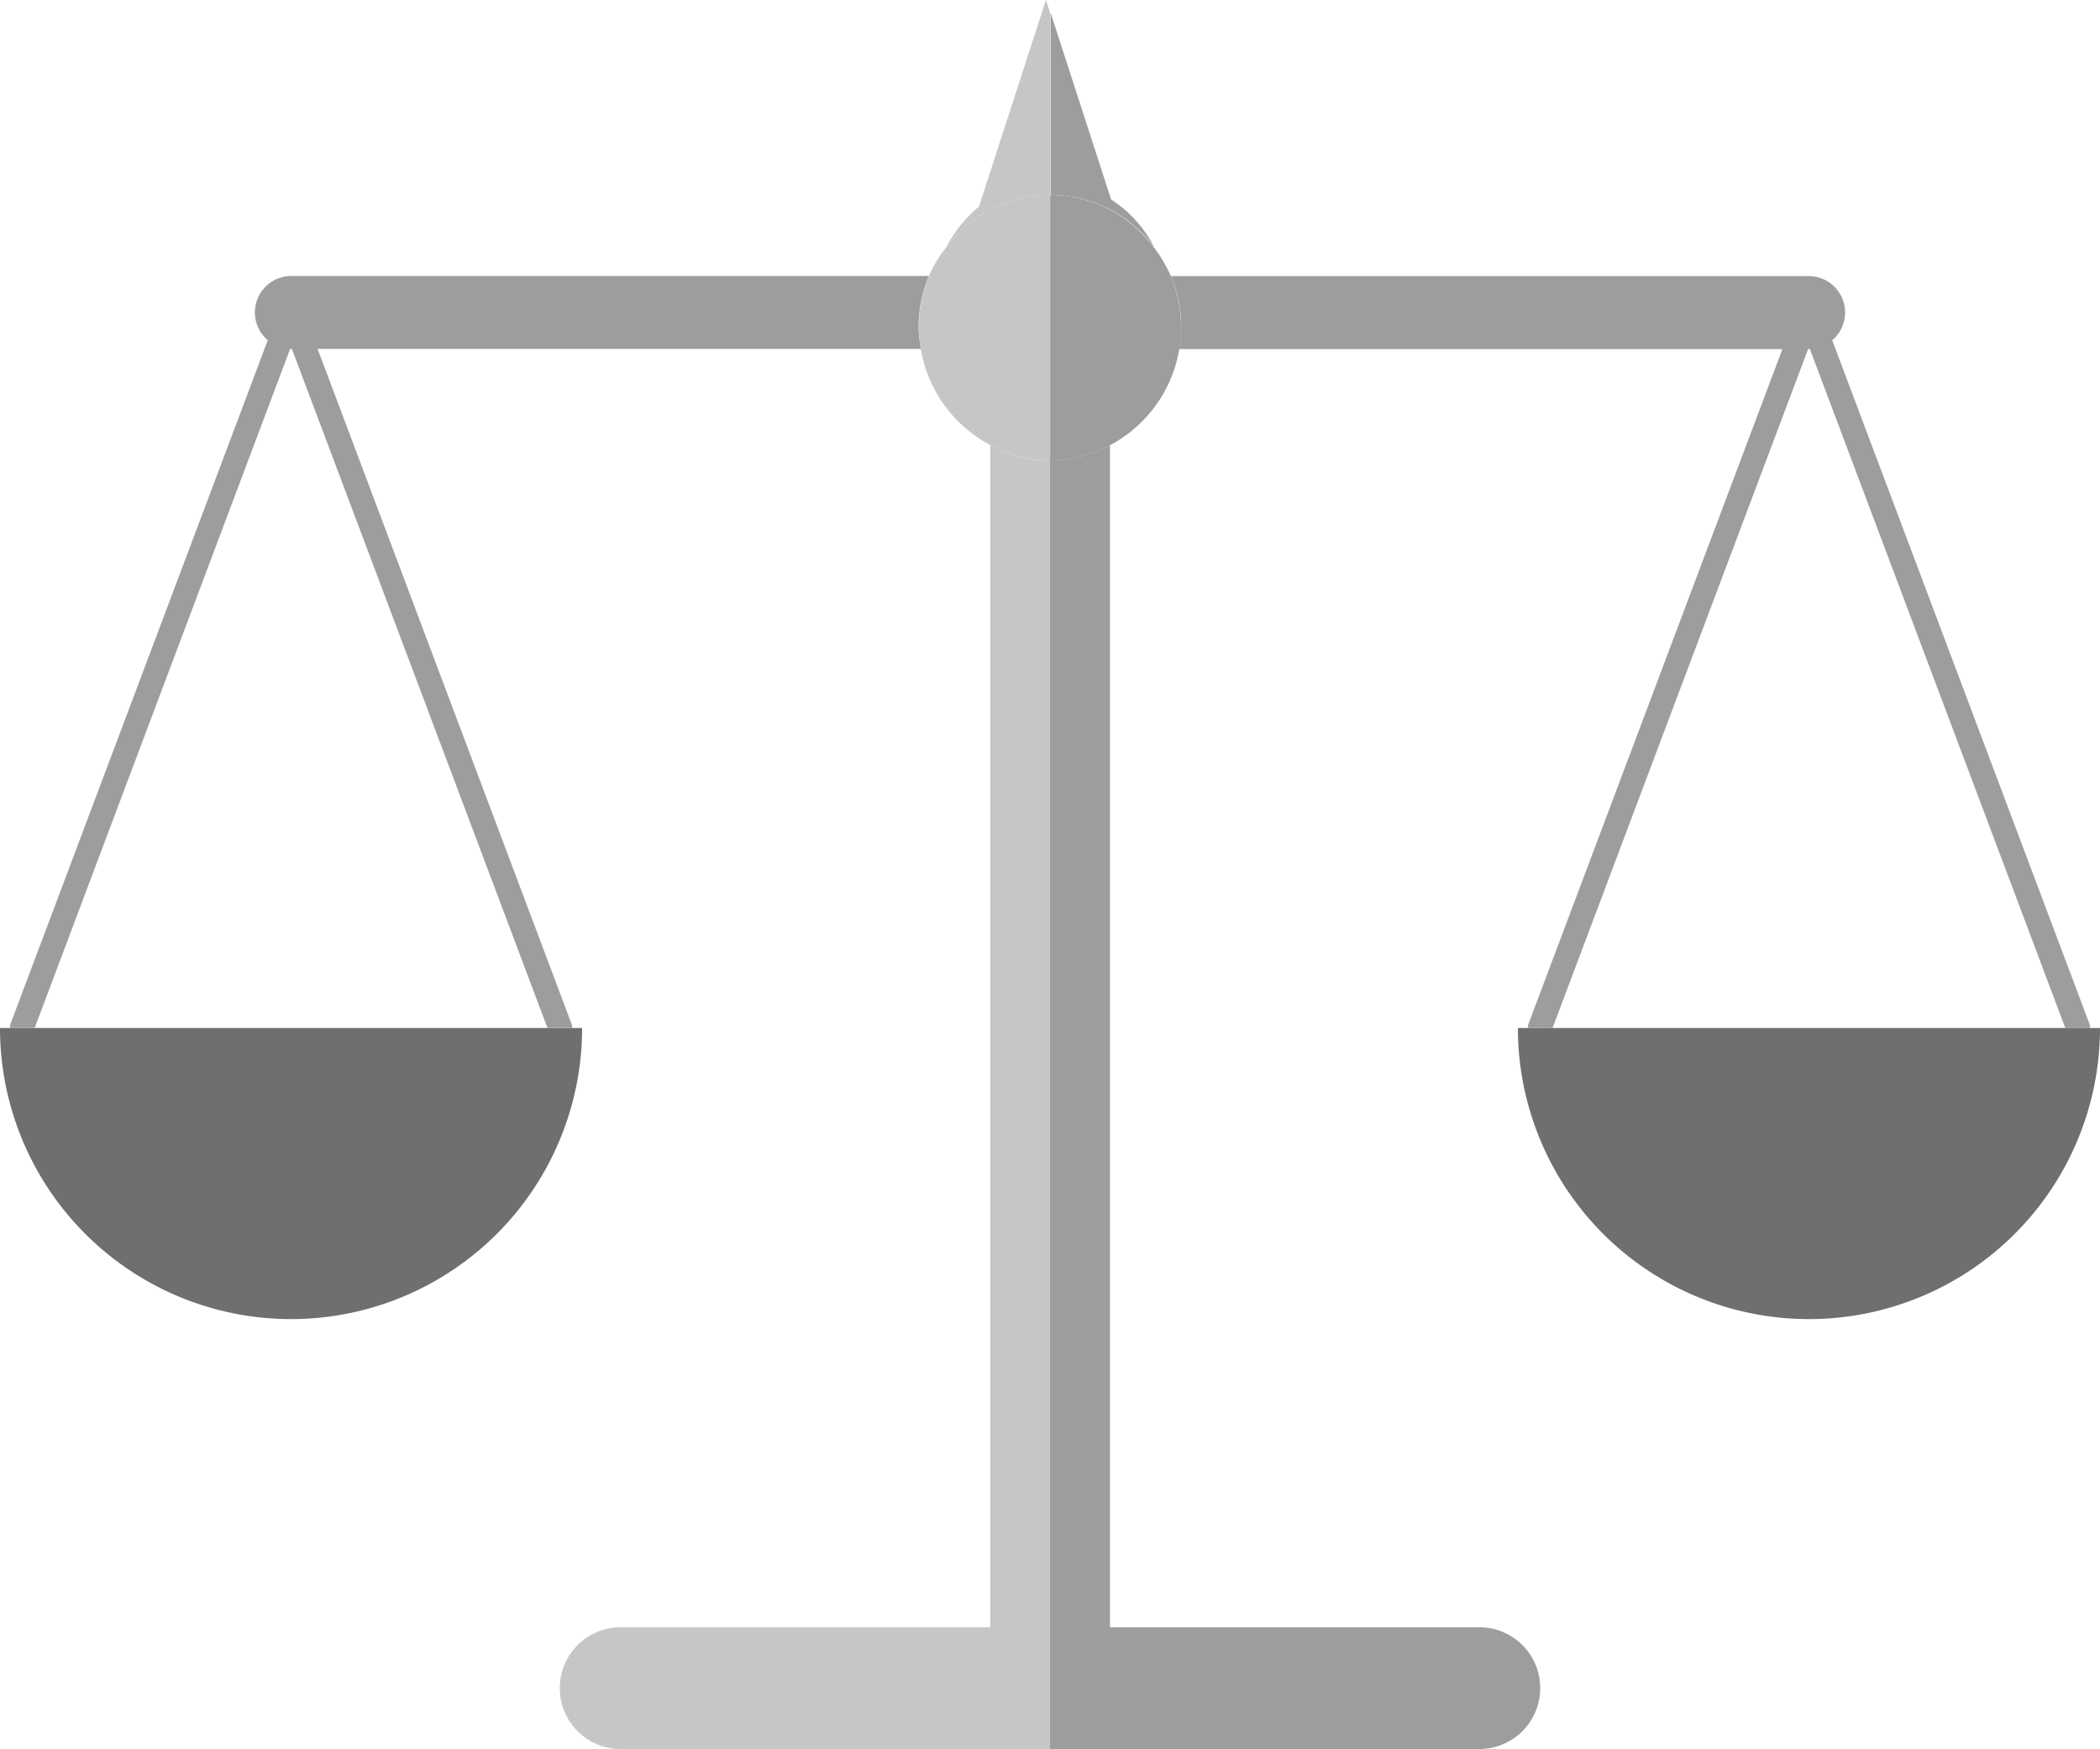 <svg id="Livello_1" data-name="Livello 1" xmlns="http://www.w3.org/2000/svg" viewBox="0 0 204.84 170.59"><defs><style>.cls-1{fill:#706f6f;}.cls-2{fill:#9d9d9c;}.cls-3{fill:#c6c6c6;}</style></defs><title>weight</title><path class="cls-1" d="M188.78,425.35H185.4a28.39,28.39,0,1,0,56.78,0h-53.4Z" transform="translate(-185.4 -325.08)"/><path class="cls-2" d="M275,357a13,13,0,0,1,1-5H213.79a3.55,3.55,0,0,0-2.27,6.26l-25.09,66.67a1.22,1.22,0,0,0-.06.42h2.41l24.92-66.24h.17l24.93,66.23h2.41a1,1,0,0,0-.07-.42l-24.76-65.81h58.86A13,13,0,0,1,275,357Z" transform="translate(-185.4 -325.08)"/><path class="cls-3" d="M282,368.49V483.8H245.7a5.94,5.94,0,0,0,0,11.87h42.12V370A12.43,12.43,0,0,1,282,368.49Z" transform="translate(-185.4 -325.08)"/><path class="cls-2" d="M287.82,370V495.67h42.12a5.94,5.94,0,0,0,0-11.87H293.67V368.49a12.43,12.43,0,0,1-5.85,1.5Z" transform="translate(-185.4 -325.08)"/><path class="cls-2" d="M299.6,352a12.82,12.82,0,0,0-1.65-2.79,12.66,12.66,0,0,0-10.13-5.13h0V370h0a12.43,12.43,0,0,0,5.85-1.5A13,13,0,0,0,299.6,352Z" transform="translate(-185.4 -325.08)"/><path class="cls-3" d="M277.68,349.23A12.8,12.8,0,0,0,276,352,13.07,13.07,0,0,0,282,368.49a12.43,12.43,0,0,0,5.85,1.5V344.08A12.66,12.66,0,0,0,277.68,349.23Z" transform="translate(-185.4 -325.08)"/><path class="cls-2" d="M287.82,344.08A12.66,12.66,0,0,1,298,349.21a12.24,12.24,0,0,0-4.22-4.68l-5.91-18.23v17.78Z" transform="translate(-185.4 -325.08)"/><path class="cls-3" d="M287.82,344.08V326.3l-.4-1.22-6.53,20.16a12.56,12.56,0,0,0-3.21,4A12.66,12.66,0,0,1,287.82,344.08Z" transform="translate(-185.4 -325.08)"/><path class="cls-1" d="M389.27,425.35H333.46a28.39,28.39,0,1,0,56.78,0Z" transform="translate(-185.4 -325.08)"/><path class="cls-2" d="M361.77,359.12h.17l24.92,66.24h2.41a1,1,0,0,0-.06-.42l-25.09-66.67a3.55,3.55,0,0,0-2.27-6.26H299.6a12.19,12.19,0,0,1,.8,7.12h58.86L334.5,424.93a1,1,0,0,0-.07.42h2.41Z" transform="translate(-185.4 -325.08)"/></svg>